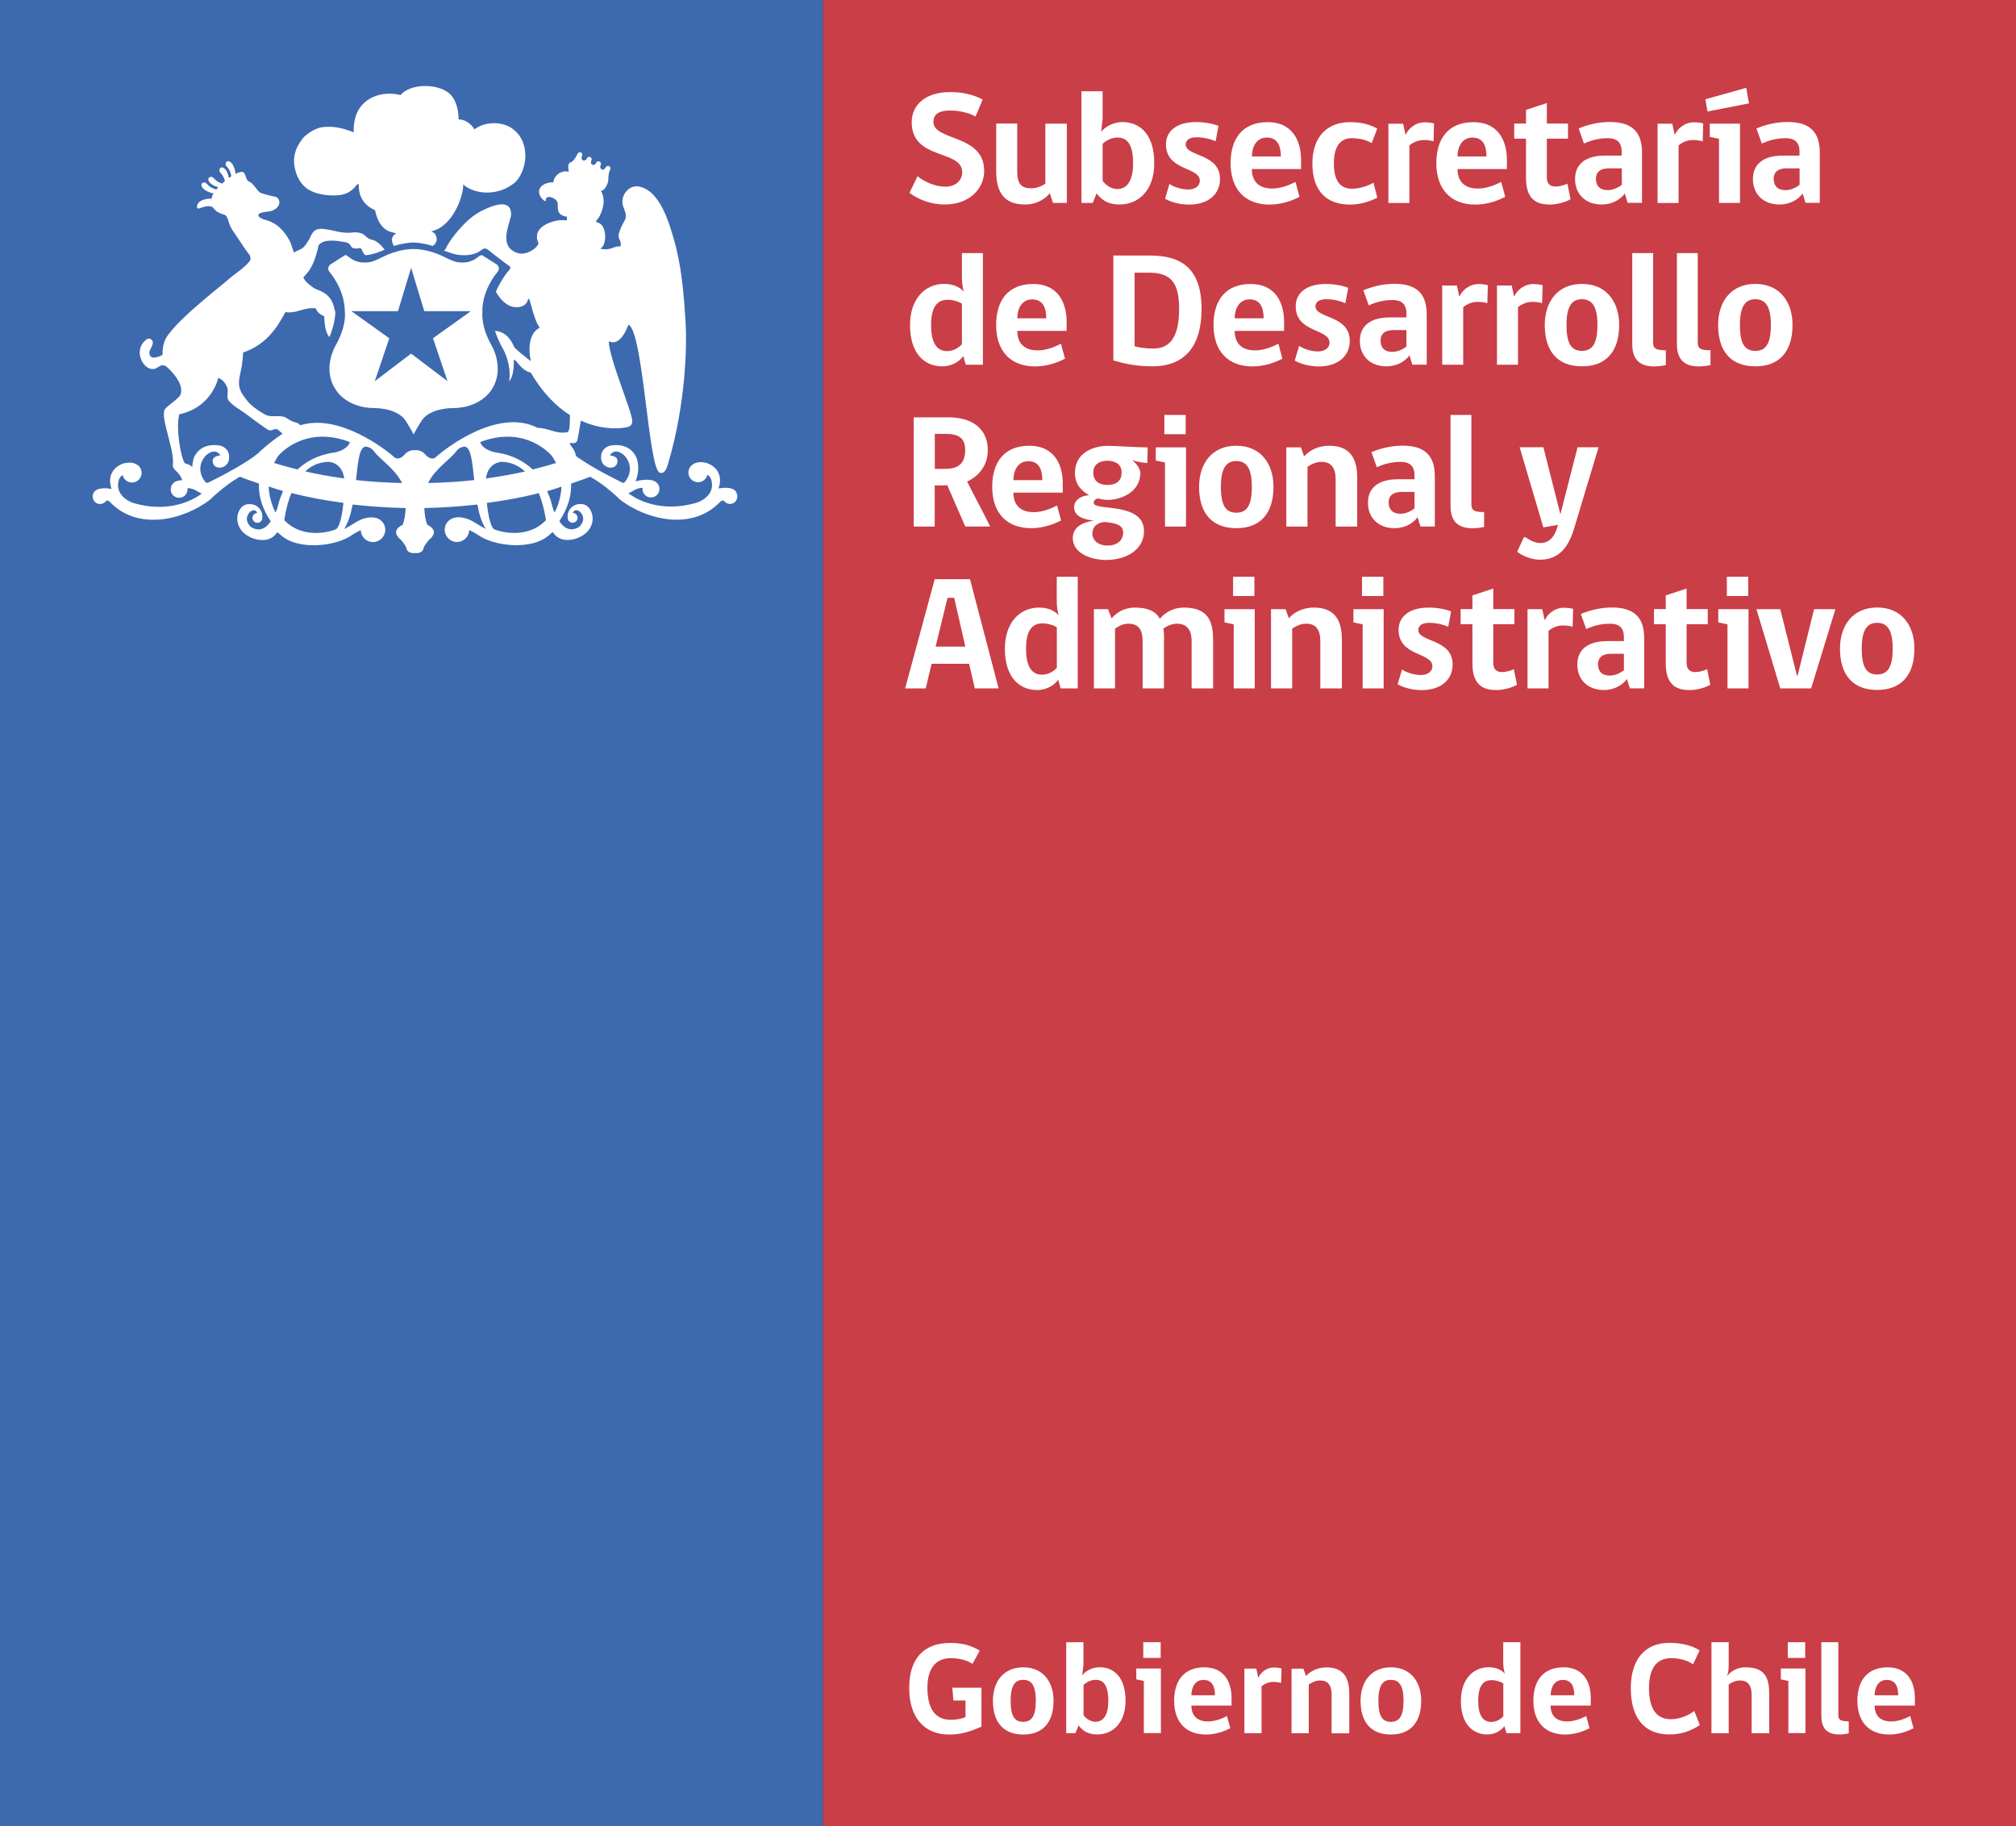 <svg xmlns="http://www.w3.org/2000/svg" id="_&#xE2A;&#xE20;&#xE32;&#xE1E;&#xE2D;&#xE32;&#xE01;&#xE32;&#xE28;" viewBox="0 0 251.42 227.7"><rect x="0" y="0" width="251.42" height="227.7" fill="#333333" stroke="none"/><rect x="102.63" y="0" width="148.79" height="227.7" fill="#ca3e47"></rect><rect x="0" y="0" width="102.63" height="227.7" fill="#3d69af"></rect><path d="M54,30.65c.23-.19.71-.6.32-1.38-.18-.36-.67-.4-.46-.44,2.59-.61,3.98-4.39,3.9-5.84,1.33,1.23,4.32,1.58,6.49-.26,1.4-1.35,2.08-4.89-.32-6.67-1.22-.91-3.4-.98-4.76.07-.43-.72-1.18-1.24-1.98-1.24-.01-.25.03-1.96-.98-3.07-1.3-1.41-4.94-1.52-6.26.03-2.62-.66-6.02.55-5.83,4.65-1.84-.73-2.89-.74-3.86-.65-.91.09-2.14.9-2.56,1.47-.19.25-.41.6-.57.9-.3.59-.53,1.36-.44,2.22.14,1.46.86,2.69,1.91,3.27,1.46.8,3.31.69,3.97.59.51-.11,1.05-.3,1.63-.9.17-.17.29-.45.54-.45,0,.37-.14,2.33,2.05,3.27,0,.09.04.18.06.33.69,2.7,2.51,2.37,2.54,2.56-.81.49-.46,1.2-.27,1.56,1.23-.38,2.14-.43,2.43-.43s1.2.05,2.43.43Z" fill="#fff"></path><polygon points="51.28 33.37 49.64 38.78 43.81 38.78 43.83 38.79 48.55 42.17 46.75 47.52 51.28 44.08 55.81 47.52 54.01 42.17 58.73 38.79 58.74 38.78 52.91 38.78 51.28 33.37" fill="none"></polygon><path d="M60.15,38.81c0-2.71,1.82-4.81,1.85-4.83.2-.22.22-.43.21-.58-.04-.25-.23-.42-.27-.43-.52-.35-1.7-1.07-1.7-1.07l-.09-.08h-.1c-.13,0-.22.08-.39.2-.33.25-.93.72-1.98.72-.19,0-.38-.02-.58-.04-.55-.08-1.47-.55-1.47-.55-.3-.16-.68-.32-.83-.39l-.07-.03c-1.51-.63-2.8-.68-3.16-.68s-1.64.05-3.16.68l-.07.03c-.08.04-.22.1-.38.17l-.92.44c-.31.14-.7.29-1.01.33-.2.03-.39.04-.58.04-1.05,0-1.66-.47-1.98-.72-.16-.12-.26-.2-.38-.2h-.09s-.05.05-.05.05c0,0-1.2.74-1.7,1.08-.08.04-.27.2-.31.45-.02.14,0,.35.21.58.07.09,1.85,2.15,1.85,4.87.05.31.18,1.94-1.21,4.35-.07.12-1.6,2.92.08,5.38,0,.02,1.26,2.31,4.92,2.31.3,0,3,.05,3.93,1.78.04.07.47.76.65,1.1l.21.41.21-.41c.18-.34.6-1.02.67-1.12.92-1.71,3.62-1.76,3.92-1.76,3.61,0,4.9-2.27,4.9-2.27,1.72-2.52.11-5.4.1-5.41-1.39-2.4-1.25-4.04-1.21-4.39ZM58.73,38.79l-4.73,3.39,1.81,5.35-4.54-3.44-4.53,3.44,1.81-5.35-4.73-3.38h-.02s5.83,0,5.83,0l1.64-5.41,1.64,5.41h5.83-.01Z" fill="#fff"></path><path d="M35.46,64.87c2.57,2.64,6.31,1.18,6.31,1.18.59-.09.9-1.92,1.06-3.34-2.24-.29-4.4-.69-6.49-1.22-.7,1.73-.88,3.39-.88,3.39Z" fill="none"></path><path d="M34.78,53.68c-.09-.07-.17-.15-.29-.18-.33-.06-.56.22-.93.14-.34-.07-2.96-2.1-3.15-2.22-.57-.39-1.5-.91-1.91-1.5-.28-.39-.06-.9-.12-1.38-.03-.35-.46-1.19-1.18-1.43-.17.84-1.27,3.79-4.85,4.54-.49,1.92.28,5.65.71,6.12.33.05.64.23.91.44.03-.74.23-1.23.23-1.23,1-2.04,3.33-1.4,3.33-1.4.82.25.99.97.99.97.32,1.61-1.02,1.75-1.02,1.75-.96.05-.98-.73-.98-.73-.12-.75.95-.79.95-.79-.9-1.58-3.74,1.01-1.88,3.29.19.23.37.08.37.08,5.59-2.77,6.49-3.94,6.49-3.94,1.19-1.05,2.08-1.71,2.77-2.16-.27-.19-.46-.38-.46-.38Z" fill="none"></path><path d="M61.21,31.38c.1.08.21.17.34.27-.12-.1-.24-.19-.34-.27Z" fill="none"></path><path d="M63.01,32.77c-.18-.14-.39-.3-.6-.46.22.17.41.32.6.46h0Z" fill="none"></path><path d="M61.74,31.8c.19.15.36.28.56.43-.19-.15-.38-.3-.56-.43Z" fill="none"></path><path d="M34.36,63.9c.18-.21.4-1.19.4-1.19.14-.55.34-1.01.53-1.47-.61-.17-1.19-.38-1.79-.57.06,1.83.85,3.24.85,3.24Z" fill="none"></path><path d="M60.71,62.71c.15,1.42.46,3.25,1.06,3.34,0,0,3.74,1.47,6.31-1.18,0,0-.18-1.65-.88-3.38-2.08.53-4.25.93-6.49,1.22Z" fill="none"></path><path d="M68.77,62.71s.23.98.41,1.19c0,0,.78-1.4.85-3.22-.59.19-1.18.4-1.78.57.19.46.39.91.53,1.46Z" fill="none"></path><path d="M40.96,57.59c-1.2.02-2.15.49-2.89,1.19,1.4.32,3.05.62,4.86.88-.3-2.09-1.97-2.07-1.97-2.07Z" fill="none"></path><path d="M66.43,58.55c1.12-.28,2.13-.56,2.92-.81-.17-.32-.33-.63-.58-.94,0,0-3.17-3.84-8.85-1.68-.12.04.25.96,1.81,1.3.2.04,2.66.21,4.69,2.14Z" fill="none"></path><path d="M62.57,57.59s-1.67-.02-1.98,2.07c1.82-.26,3.47-.55,4.87-.87-.74-.7-1.69-1.18-2.9-1.2Z" fill="none"></path><path d="M46.63,56.27c-.4-.55-1-.57-1-.57-.82,0-.99,1.9-1.23,4.17,1.74.2,3.68.32,5.74.37-.88-1.8-2.8-2.98-3.51-3.97Z" fill="none"></path><path d="M34.76,56.79c-.25.31-.41.62-.57.94.79.25,1.8.53,2.93.81,2.03-1.92,4.48-2.09,4.69-2.13,1.56-.34,1.92-1.26,1.81-1.3-5.68-2.16-8.85,1.68-8.85,1.68Z" fill="none"></path><path d="M57.9,55.69s-.59.02-1,.57c-.72.99-2.64,2.17-3.52,3.97,2.06-.05,4-.17,5.74-.37-.24-2.26-.4-4.18-1.23-4.17Z" fill="none"></path><path d="M91.77,61.27c-.59-.72-2.16-.36-2.16-.36.85-2.51-1.48-3.18-1.48-3.18-.83-.22-1.38-.06-1.73.18,0,0-.02,0-.03.02,0,0-.01,0-.01.02-.06.04-.11.08-.17.13-.21.22-.34.52-.34.84,0,.66.54,1.21,1.21,1.21.26,0,.5-.08.69-.22.24-.17.41-.43.48-.72.33.21.45.56.45.56.68,2.14-1.73,2.91-1.73,2.91-5.32,1.6-8.57-1.15-8.57-1.15l.93-.5c.32-.14.61-.18.84-.18,0,.04-.02.1-.02.16,0,.57.48,1.04,1.06,1.04s1.05-.47,1.05-1.04c0-.44-.21-.65-.21-.65-.62-.94-2.77-.32-2.77-.32.71-1.76.08-3.03.08-3.03-.99-2.04-3.34-1.4-3.34-1.4-.82.25-.99.97-.99.97-.32,1.61,1.02,1.75,1.02,1.75.96.05.97-.73.97-.73.12-.75-.94-.79-.94-.79.9-1.58,3.73,1.01,1.88,3.29-.19.23-.37.08-.37.08-3.31-1.64-4.96-2.71-5.76-3.32-.08-.9-.87-1.36-.72-1.6.13-.05.6.18.86-.21.1-.14.31-1.57.49-2.58,2.93,1.34,5.43.93,5.94.77.26-.11.46-.29.47-.67.05-1.12-2.85-7.68-2.93-10,1.37.68,2.21-1.43,2.46-2.07,1.84.84,2.47,17.87,3.88,18.45.71.29.99-.87,1.05-1.09,2.27-7.59,2.35-14.99,2.2-17.47-.23-3.89-.54-7.36-1.48-10.56-.57-1.97-1.69-5.99-4.29-6.54-1.22-.26-2.14.88-2.12,1.9.02.88.63,1.31.36,2.18-.32.57-.65,1.18-.81,1.82-.16.63.41.89.22,1.56-.82-.12-1.23.6-2.53.27.84-.39.85-2.79-.18-3.2-.15-.06-.33-.09-.36-.23,0,0,.33-.35.5-.7.59-1.21.59-2.29.12-3.09.43.04.87-.75.93-1.37h0s0-.03,0-.04h0c0-.17-.02-.72.23-1.23.08-.17,0-.36-.14-.43-.15-.07-.34,0-.43.16-.25.54-.86.24-.61-.3.08-.17,0-.36-.15-.43-.14-.07-.34-.01-.42.16-.25.52-.84.23-.59-.29.08-.17,0-.36-.14-.43-.14-.07-.34-.01-.42.16-.25.53-.87.24-.61-.29.08-.18,0-.37-.14-.44-.14-.06-.34,0-.42.16-.27.56-.46.8-.74,1.03-.57.1-.42.76-.35,1.21-1.07-.23-1.89.59-1.92,1.32h-.12c-.89.02-1.74.48-1.67,1.3.03.47.58,1.04.78,1.05.1-.03-.05-.49.41-.52.42-.02,1.05.34,1.12.74.09.46-.28,1.55,1.17,1.72,0,0-.01.22-.03.46-.52-.03-.65-.06-1.17.02-.92.15-2.17.66-2.48,1.57-.06.15-.08.47-.06.69.02.19.19.42.17.65-.02.11-.21.34-.29.41-.38.4-1.09.78-1.72.81-.69.03-1.37-.41-1.64-.78-.92-1.24.27-3.38.25-4.18-.05-2.13-2.74-.86-3.8-.31-1.27.67-2.28,1.74-3.13,2.79-.47.58-.99,1.31-1.25,1.92-.05.11-.15.13-.26.13.54.25,1.51.6,2.26.61,0,0,1.48.2,2.55-.69,0,0,.15-.13.37-.13.15,0,.29.07.41.17.01.01.15.12.31.25.09.08.21.17.34.27.06.05.13.1.19.15.18.14.37.29.56.43.03.03.07.05.11.08.21.16.42.32.6.46h0c.22.16.43.32.55.4h.01s.07.08.09.16c0,.08-.03.18-.1.26,0,0-.12.13-.29.34-.36.45-.96,1.34-1.42,2.42.5.87,1.34,1.91,2.55,1.93.97,0,1.36-.47,1.5-1.09.02.01.07.08.08.08.12-.1.65,2.78,1.35,3.56-.66.31-1.68,1.34-1.12,4.18-.54-.43-1.54-1.19-2.02-1.68-.29-.59-.85-1.98-2.45-2.11.23.71.57,1.52,1.09,2.41,0,.02.99,1.83.68,3.88.67-.69.57-2.59.57-2.59.02-.03.12-.05.15-.06.14,0,.81,1.31,1.98,1.58,1.52,2.6,3.23,4.25,4.88,5.29-.03.63.05,2.13-.36,2.13-1.3.29-2.5-.59-3.64-.53-.1-.05-.2-.09-.2-.09-4.93-2.37-11.42,2.72-12.5,3.71-.57.53-1.23-.19-1.23-.19-.39-.49-.9-.71-1.4-.65-.49-.06-1.01.16-1.39.65,0,0-.66.72-1.23.19-1.02-.94-6.91-5.49-11.72-3.94-.01-.26-.66-.4-.84-.46-.38-.11-.72-.41-.96-.53-.52-.26-1.38-.1-1.97-.17-.23-.03-.56-.16-.76-.28-.77-.47-1.65-1.05-2.14-1.75-.08-.11-.27-.38-.31-.42-.24-.3-.36-.52-.54-1.02-.26-.95.15-1.97.29-2.93.1-.71.08-.76.14-1.52,3.05-1.05,4.3-3.34,5.01-4.56.07-.1.26-.48.26-.48.14.02.27.03.42.04,1.22,0,2.04-.67,3.38-.51,0,.07.18.64,1.05.99.03.88.09,1.6.42,2.28.07.12.16.22.23.32.57-1.41.72-2.5.74-3.17-.04-.06-.08-.14-.1-.26-.29-1.49-.98-1.9-1.63-2.27-.32-.18-.68-.23-.99-.45-.47-.33-.98-.68-1.29-1.29,0,0,.16-.15.32-.36.85-.89,1.28-2.21,1.59-3.65.65-.89,2.47-.54,3.16-.42.18.02.48.09.62.2.19.13.24.44.51.56.29.12.61.03.96,0,.13.15.2.35.29.53,0,0,.09.17.27.36.85-.02,1.99-.47,2.46-.71-.06-.04-.11-.07-.13-.11-.38-.49-.95-1.02-1.49-1.11-.68-.11-.82-.71-1.46-.84-.16-.04-.74-.13-.93-.06-1.43.19-2.44-.36-3.78-.45-1.27-.09-1.31.78-1.77,1.5-.17.27-.38.59-.59.79-.35.34-.76.35-1.18.67l-.2-.53c-.12-.44-.28-.9-.57-1.33-.69-1.08-1.48-1.92-3.01-2.28-.29-.12-.34-.14-.53-.29-.25-.19-.07-.43,0-.45.44-.25,1.19-.16,1.69-.39,1.22-.57.79-1.61.31-1.69-.61-.11-1.73-.41-1.95-.54-.3-.19-.81-1.12-1.3-1.35-.54-.14-.35-1.02-.85-1.21-.21-.04-.53.07-.88.24-.02-.18-.15-1.18-.7-1.51-.41-.23-.56.13-.54.37.02.21.6.5.71,1.45-.1.06-.19.12-.3.19-.08-.39-.25-.99-.65-1.23-.41-.24-.56.13-.54.37.02.2.53.47.69,1.26-.12.1-.24.2-.35.31-.82-.23-1.04-.78-1.25-.82-.23-.05-.61.07-.42.5.2.43.82.67,1.19.78-.08.09-.15.18-.23.27-.95-.19-1.19-.81-1.4-.86-.23-.04-.61.07-.42.5.28.61,1.36.84,1.46.86-.15.26-.25.49-.22.66-.74-.09-2.06.31-1.81,1.19.25.18,1.12-.54,1.93-.14.53.82,1.38.86,1.58,1.01.3.24.34.66.48,1.04.24.71.74,1.29,1.15,1.92.46.69.93,1.42,1.41,2.03.06.16.11.34.08.59-.54.87-2.18,1.88-2.84,2.5-.68.64-7.06,5.49-7.86,7.61-.18.47-.28,1.08-.25,1.72-.39.21-1.25.55-1.51.16-.49-.68.47-1.2.26-1.87-.1-.25-.47-.43-.71-.25-1.59,1.14-.77,3.16.24,3.62,1.11.46,1.26-.73,2.12-.25.2.12,2.23,1.93,1.89,3.36-.02.07-.1.28-.14.33-.44.55-1.18.98-1.69,1.49-1.05.67,1,4.87.83,7.02-.12.82.68.72,1.17,2.01-.5.02-.99.14-1.24.51,0,0-.21.21-.21.65,0,.57.47,1.04,1.05,1.04s1.05-.47,1.05-1.04c0-.06,0-.11-.01-.16.23,0,.53.04.84.18l.93.5s-3.26,2.75-8.57,1.15c0,0-2.41-.77-1.74-2.91,0,0,.12-.36.45-.56.06.29.24.55.48.72.2.14.44.22.69.22.66,0,1.2-.54,1.2-1.21,0-.32-.12-.62-.33-.84-.05-.05-.1-.09-.17-.13,0,0,0,0,0,0-.02-.02-.03-.02-.03-.02-.36-.25-.91-.4-1.74-.18,0,0-2.32.67-1.48,3.18,0,0-1.57-.36-2.16.36,0,0-.2.23-.19.59h0v.03c.01.15.06.32.17.51.16.23.44.39.75.39.28,0,.54-.13.71-.34,0,0,0,0,0,0,.06-.08.26-.19.54.1,3.53,3.68,9.27,2.16,12.46-.3,0,0,1.77-1.78,3.74-2.87.77.33,1.58.57,2.37.86-.06,1.14.18,2.78,1.46,4.69,0,0-.9,1.66-2.42.75,0,0-1.12-.86-.17-1.91,0,0,.64-.53.91.13-.33.02-.59.29-.59.62s.27.61.61.61.6-.26.61-.58c.03-.25.04-.89-.5-1.35,0,0-.48-.53-1.4-.38-1.34.21-2.09,3.01.55,4.17,0,0,2.08.95,3.15-.6,0,0-.02-.22.39.16,2.2,2.13,7.11,1.51,9.06.06,0,0,.49-.31,1.03-.57.03.82.69,1.49,1.53,1.49s1.53-.69,1.53-1.53c0-.75-.54-1.38-1.26-1.5-.03-.01-1.01-.29-2.43.57,0,0-1.5.94-1.42.8.51-.8.82-1.87,1.04-3.02,2.14.24,4.34.39,6.61.44-.03.66-.12,1.47-.37,2.09,0,0-.8.33-.82.9,0,0-.09.41.62.99,0,0,.52.58.67,1.02,0,0,.04.62.9.62.06,0,.11,0,.16-.02.05.01.11.02.17.02.86,0,.9-.62.9-.62.15-.45.67-1.02.67-1.02.71-.57.62-.99.62-.99-.01-.57-.82-.9-.82-.9-.25-.62-.35-1.43-.37-2.09,2.28-.05,4.47-.2,6.61-.44.22,1.15.53,2.22,1.04,3.01.09.14-1.41-.8-1.41-.8-1.43-.86-2.41-.59-2.44-.57-.72.13-1.26.75-1.26,1.5,0,.84.68,1.53,1.53,1.53s1.5-.67,1.53-1.49c.54.26,1.04.57,1.04.57,1.94,1.45,6.86,2.07,9.06-.06.4-.39.38-.16.38-.16,1.07,1.55,3.15.6,3.15.6,2.64-1.16,1.88-3.96.55-4.17-.92-.15-1.4.38-1.4.38-.54.46-.53,1.1-.5,1.35.02.32.28.58.61.58s.62-.27.62-.61-.26-.6-.59-.62c.27-.67.91-.13.91-.13.95,1.04-.17,1.91-.17,1.91-1.52.91-2.42-.75-2.42-.75,1.27-1.9,1.51-3.53,1.46-4.68.8-.29,1.61-.53,2.38-.86,1.97,1.09,3.73,2.86,3.73,2.86,3.19,2.46,8.93,3.98,12.46.3.28-.29.47-.18.54-.1,0,0,0,0,0,0,.17.2.42.34.71.34.31,0,.58-.16.75-.39.11-.19.15-.36.17-.51h0v-.03c.01-.37-.19-.59-.19-.59ZM25.97,60.16s-.18.15-.37-.08c-1.86-2.28.98-4.87,1.88-3.29,0,0-1.07.04-.95.79,0,0,.02.78.98.73,0,0,1.34-.14,1.02-1.75,0,0-.17-.73-.99-.97,0,0-2.34-.64-3.33,1.4,0,0-.2.49-.23,1.23-.27-.22-.58-.39-.91-.44-.44-.46-1.2-4.2-.71-6.12,3.58-.75,4.68-3.7,4.85-4.54.72.24,1.15,1.07,1.18,1.43.06.48-.17.99.12,1.38.42.58,1.34,1.11,1.91,1.5.19.12,2.82,2.15,3.15,2.22.38.08.6-.2.93-.14.12.02.2.11.29.18,0,0,.19.19.46.38-.69.46-1.59,1.11-2.77,2.16,0,0-.91,1.18-6.49,3.94ZM34.76,62.71s-.23.98-.4,1.19c0,0-.79-1.41-.85-3.24.59.19,1.18.4,1.79.57-.19.46-.39.92-.53,1.47ZM41.77,66.05s-3.74,1.47-6.31-1.18c0,0,.18-1.66.88-3.39,2.08.53,4.25.93,6.49,1.22-.15,1.42-.46,3.25-1.06,3.34ZM38.07,58.78c.74-.7,1.69-1.17,2.89-1.19,0,0,1.67-.02,1.97,2.07-1.82-.26-3.46-.55-4.86-.88ZM41.8,56.41c-.2.04-2.65.21-4.69,2.13-1.12-.28-2.14-.56-2.93-.81.17-.31.33-.63.57-.94,0,0,3.17-3.84,8.85-1.68.11.04-.25.96-1.81,1.3ZM44.4,59.86c.24-2.26.41-4.18,1.23-4.17,0,0,.59.02,1,.57.71.99,2.63,2.17,3.51,3.97-2.05-.05-4-.17-5.74-.37ZM53.39,60.23c.88-1.8,2.8-2.98,3.52-3.97.4-.55,1-.57,1-.57.82,0,.99,1.9,1.23,4.17-1.74.2-3.68.32-5.74.37ZM59.92,55.11c5.68-2.16,8.85,1.68,8.85,1.68.25.31.41.63.58.94-.79.25-1.8.53-2.92.81-2.04-1.93-4.49-2.09-4.69-2.14-1.56-.34-1.93-1.26-1.81-1.3ZM62.57,57.59c1.21.02,2.15.5,2.9,1.2-1.4.32-3.05.62-4.87.87.3-2.09,1.98-2.07,1.98-2.07ZM61.77,66.05c-.59-.09-.9-1.92-1.06-3.34,2.24-.29,4.41-.69,6.49-1.22.69,1.73.88,3.38.88,3.38-2.57,2.64-6.31,1.18-6.31,1.18ZM69.18,63.9c-.18-.21-.41-1.19-.41-1.19-.14-.55-.33-1-.53-1.46.6-.17,1.19-.37,1.78-.57-.06,1.82-.85,3.22-.85,3.22Z" fill="#fff"></path><path d="M122.4,215.29c-1.5.68-2.64.99-4.01.99-3.3,0-5-2.3-5-5.82s1.69-5.6,5.14-5.6c1.68,0,2.78.41,3.65.97l-.9,1.64c-.62-.43-1.6-.71-2.71-.71-2.01,0-2.91,1.46-2.91,3.67,0,2.61.97,4.01,2.88,4.01.71,0,1.35-.1,1.87-.35v-2.05h-1.51l-.13-1.6h3.63v4.85Z" fill="#fff"></path><path d="M131.39,212.07c0,2.74-1.38,4.21-3.78,4.21s-3.78-1.45-3.78-4.21c0-2.37,1.31-4.17,3.78-4.17s3.78,1.81,3.78,4.17ZM129.18,212.07c0-1.94-.57-2.61-1.58-2.61s-1.56.69-1.56,2.61.51,2.63,1.56,2.63,1.58-.71,1.58-2.63Z" fill="#fff"></path><path d="M134.98,208.88c.36-.49,1.23-.99,2.14-.99,1.89,0,3.25,1.35,3.25,4.17s-1.64,4.21-3.52,4.21c-1.15,0-1.82-.44-2.33-1.13l-.4.97h-1.15v-11.34h2.15v2.81l-.15,1.3ZM135.13,213.87c.33.44.89.82,1.46.82.94,0,1.63-.69,1.63-2.63s-.61-2.6-1.59-2.6c-.54,0-1.14.28-1.5.64v3.76Z" fill="#fff"></path><path d="M142.65,216.11v-6.51l-.94-.2v-1.35h3.07v8.05h-2.14ZM142.58,204.77h2.17v1.96h-2.17v-1.96Z" fill="#fff"></path><path d="M148.58,212.66c0,1.28.73,1.99,2.07,1.99.82,0,1.66-.31,2.37-.67l.41,1.51c-.67.36-1.77.79-3.04.79-2.48,0-3.96-1.55-3.96-4.21,0-2.48,1.2-4.17,3.78-4.17,2.43,0,3.38,1.81,3.38,3.83v.94h-5.01ZM150.09,209.47c-1.07,0-1.51.97-1.51,1.92h2.94c0-1.04-.31-1.92-1.43-1.92Z" fill="#fff"></path><path d="M159.78,209.85c-.26-.08-.64-.13-1-.13-.57,0-1.08.25-1.45.54v5.85h-2.14v-8.05h1.49l.23,1.09h.05c.25-.58.97-1.23,1.92-1.23.43,0,.76.07.94.12l-.05,1.82Z" fill="#fff"></path><path d="M166.07,216.11v-4.78c0-1.22-.46-1.79-1.44-1.79-.56,0-1.04.25-1.41.5v6.08h-2.15v-8.05h1.48l.33.92c.46-.54,1.35-1.08,2.55-1.08,2.04,0,2.84,1.2,2.84,3.24v4.98h-2.19Z" fill="#fff"></path><path d="M177.24,212.07c0,2.74-1.38,4.21-3.78,4.21s-3.78-1.45-3.78-4.21c0-2.37,1.31-4.17,3.78-4.17s3.78,1.81,3.78,4.17ZM175.04,212.07c0-1.94-.58-2.61-1.58-2.61s-1.56.69-1.56,2.61.51,2.63,1.56,2.63,1.58-.71,1.58-2.63Z" fill="#fff"></path><path d="M187.67,208.68c-.13-.46-.2-.87-.2-1.48v-2.43h2.14v11.34h-1.74l-.25-.89c-.33.49-1.1,1.05-2.14,1.05-1.82,0-3.29-1.32-3.29-4.19,0-2.66,1.51-4.19,3.47-4.19.87,0,1.56.3,2.01.79ZM187.47,209.9c-.33-.2-.84-.4-1.46-.4-1.02,0-1.66.69-1.66,2.56s.61,2.65,1.63,2.65c.54,0,1.09-.26,1.5-.69v-4.12Z" fill="#fff"></path><path d="M193.38,212.66c0,1.28.72,1.99,2.07,1.99.82,0,1.66-.31,2.37-.67l.41,1.51c-.68.36-1.77.79-3.04.79-2.48,0-3.96-1.55-3.96-4.21,0-2.48,1.2-4.17,3.78-4.17,2.43,0,3.38,1.81,3.38,3.83v.94h-5.01ZM194.9,209.47c-1.07,0-1.51.97-1.51,1.92h2.94c0-1.04-.31-1.92-1.43-1.92Z" fill="#fff"></path><path d="M208.18,216.27c-3.12,0-4.8-2.07-4.8-5.77,0-3.45,1.66-5.65,4.8-5.65,1.51,0,2.87.33,3.78.94l-.82,1.74c-.57-.44-1.58-.77-2.73-.77-1.84,0-2.76,1.3-2.76,3.73,0,2.56.92,3.88,2.73,3.88,1.09,0,2.17-.46,2.92-1.02l.69,1.74c-1.1.76-2.35,1.18-3.81,1.18Z" fill="#fff"></path><path d="M213.44,216.11v-11.34h2.15v2.98c0,.56-.11,1-.21,1.25.44-.56,1.18-1.1,2.32-1.1,2.3,0,2.94,1.2,2.94,3.24v4.98h-2.19v-4.8c0-1.15-.46-1.78-1.43-1.78-.56,0-1.07.23-1.43.5v6.08h-2.15Z" fill="#fff"></path><path d="M223.03,216.11v-6.51l-.94-.2v-1.35h3.07v8.05h-2.14ZM222.96,204.77h2.17v1.96h-2.17v-1.96Z" fill="#fff"></path><path d="M227.14,213.97v-9.2h2.12v9.09c0,.67.41.77,1.3.77v1.51s-.63.13-1.18.13c-1.64,0-2.23-.87-2.23-2.3Z" fill="#fff"></path><path d="M233.79,212.66c0,1.28.72,1.99,2.07,1.99.82,0,1.66-.31,2.37-.67l.41,1.51c-.67.36-1.77.79-3.04.79-2.48,0-3.96-1.55-3.96-4.21,0-2.48,1.2-4.17,3.78-4.17,2.43,0,3.39,1.81,3.39,3.83v.94h-5.01ZM235.3,209.47c-1.07,0-1.51.97-1.51,1.92h2.94c0-1.04-.31-1.92-1.43-1.92Z" fill="#fff"></path><path d="M117.86,25.5c-1.82,0-3.35-.65-4.44-1.45l1.01-2.08c.79.69,2.22,1.31,3.47,1.31s2.1-.77,2.1-1.8c0-2.88-6.3-1.45-6.3-6.25,0-2.06,1.61-3.75,4.8-3.75,1.59,0,2.94.34,4.05.93l-.89,2.12c-.75-.44-1.96-.75-3.21-.75s-2.04.4-2.04,1.41c0,2.44,6.33,1.49,6.33,6.13,0,2.16-1.8,4.18-4.9,4.18Z" fill="#fff"></path><path d="M131.32,25.3l-.4-1.21c-.46.6-1.51,1.41-3.09,1.41-2.46,0-3.59-1.37-3.59-4.1v-5.99h2.62v6.01c0,1.51.54,2.06,1.74,2.06.68,0,1.31-.26,1.77-.58v-7.48h2.68v9.88h-1.74Z" fill="#fff"></path><path d="M137.34,16.43c.44-.6,1.51-1.21,2.62-1.21,2.32,0,3.99,1.65,3.99,5.12s-2.02,5.16-4.32,5.16c-1.41,0-2.24-.54-2.87-1.39l-.48,1.19h-1.41v-13.92h2.64v3.45l-.18,1.59ZM137.52,22.56c.4.54,1.09,1.01,1.79,1.01,1.15,0,2-.85,2-3.23s-.75-3.19-1.96-3.19c-.67,0-1.39.34-1.84.79v4.62Z" fill="#fff"></path><path d="M147.87,18.02c0,1.53,4.28,1.07,4.28,4.3,0,1.79-1.33,3.19-3.89,3.19-1.19,0-2.3-.34-2.96-.73l.54-1.84c.46.32,1.43.69,2.34.69s1.45-.48,1.45-1.09c0-1.78-4.22-1.19-4.22-4.56,0-1.45,1.11-2.76,3.77-2.76,1.03,0,2.1.2,2.78.48l-.36,1.92c-.67-.3-1.51-.5-2.38-.5s-1.35.34-1.35.91Z" fill="#fff"></path><path d="M156.12,21.07c0,1.57.89,2.44,2.54,2.44,1.01,0,2.04-.38,2.9-.83l.5,1.86c-.83.44-2.18.97-3.73.97-3.05,0-4.86-1.9-4.86-5.16,0-3.05,1.47-5.12,4.64-5.12,2.98,0,4.15,2.22,4.15,4.7v1.15h-6.15ZM157.98,17.15c-1.31,0-1.85,1.19-1.85,2.36h3.61c0-1.27-.38-2.36-1.76-2.36Z" fill="#fff"></path><path d="M171.78,24.64c-.57.3-1.9.87-3.39.87-2.95,0-4.72-1.67-4.72-5.14,0-3.23,1.77-5.14,4.7-5.14,1.31,0,2.44.26,3.39.81l-.69,1.8c-.71-.42-1.61-.61-2.48-.61-1.37,0-2.24.93-2.24,3.15s.83,3.15,2.26,3.15c1.03,0,2.04-.38,2.68-.75l.48,1.88Z" fill="#fff"></path><path d="M178.78,17.62c-.32-.1-.79-.16-1.23-.16-.71,0-1.33.3-1.78.67v7.18h-2.62v-9.88h1.84l.28,1.33h.06c.3-.71,1.19-1.51,2.36-1.51.52,0,.93.08,1.15.14l-.06,2.24Z" fill="#fff"></path><path d="M181.77,21.07c0,1.57.89,2.44,2.54,2.44,1.01,0,2.04-.38,2.91-.83l.5,1.86c-.83.44-2.18.97-3.73.97-3.05,0-4.86-1.9-4.86-5.16,0-3.05,1.47-5.12,4.64-5.12,2.99,0,4.16,2.22,4.16,4.7v1.15h-6.15ZM183.63,17.15c-1.31,0-1.86,1.19-1.86,2.36h3.61c0-1.27-.38-2.36-1.76-2.36Z" fill="#fff"></path><path d="M193.21,25.5c-1.76,0-2.9-.83-2.9-3.31v-4.9h-1.47v-1.88h1.47v-1.71l2.6-.85v2.56h2.64v1.88h-2.64v4.84c0,.69.34,1.13,1.05,1.13.54,0,1.11-.16,1.51-.36l.4,1.94c-.58.34-1.61.67-2.66.67Z" fill="#fff"></path><path d="M202.99,25.3l-.36-1.17c-.5.69-1.49,1.37-2.89,1.37-1.98,0-3.31-1.27-3.31-3.17s1.35-2.93,3.73-2.93h2.08v-.5c0-1.27-.73-1.67-1.73-1.67-1.17,0-2.16.3-2.97.67l-.66-1.88c.99-.42,2.34-.81,3.89-.81,2.8,0,4.01,1.29,4.01,3.81v6.27h-1.79ZM202.25,20.99h-1.63c-1.09,0-1.59.52-1.59,1.27,0,.91.48,1.45,1.47,1.45.63,0,1.27-.28,1.76-.67v-2.06Z" fill="#fff"></path><path d="M212.34,17.62c-.32-.1-.79-.16-1.23-.16-.71,0-1.33.3-1.77.67v7.18h-2.62v-9.88h1.84l.28,1.33h.06c.3-.71,1.19-1.51,2.36-1.51.52,0,.93.08,1.15.14l-.06,2.24Z" fill="#fff"></path><path d="M212.94,13.89l-.26-1.51,5.1-1.43.34,1.94-5.18,1.01ZM214.38,25.3v-7.99l-1.15-.24v-1.65h3.77v9.88h-2.62Z" fill="#fff"></path><path d="M225.17,25.3l-.36-1.17c-.5.69-1.49,1.37-2.89,1.37-1.98,0-3.31-1.27-3.31-3.17s1.35-2.93,3.73-2.93h2.08v-.5c0-1.27-.73-1.67-1.73-1.67-1.17,0-2.16.3-2.97.67l-.67-1.88c.99-.42,2.34-.81,3.89-.81,2.8,0,4.01,1.29,4.01,3.81v6.27h-1.79ZM224.42,20.99h-1.63c-1.09,0-1.59.52-1.59,1.27,0,.91.48,1.45,1.47,1.45.63,0,1.27-.28,1.76-.67v-2.06Z" fill="#fff"></path><path d="M120.2,36.36c-.16-.56-.24-1.07-.24-1.82v-2.98h2.62v13.92h-2.14l-.3-1.09c-.4.6-1.35,1.29-2.62,1.29-2.24,0-4.03-1.61-4.03-5.14,0-3.27,1.86-5.14,4.26-5.14,1.07,0,1.92.36,2.46.97ZM119.96,37.86c-.4-.24-1.03-.48-1.8-.48-1.25,0-2.04.85-2.04,3.15s.75,3.25,2,3.25c.67,0,1.33-.32,1.84-.85v-5.06Z" fill="#fff"></path><path d="M126.87,41.25c0,1.57.89,2.44,2.54,2.44,1.01,0,2.04-.38,2.9-.83l.51,1.86c-.83.44-2.18.97-3.73.97-3.05,0-4.86-1.9-4.86-5.16,0-3.05,1.47-5.12,4.64-5.12,2.98,0,4.15,2.22,4.15,4.7v1.15h-6.15ZM128.72,37.33c-1.31,0-1.85,1.19-1.85,2.36h3.61c0-1.27-.38-2.36-1.76-2.36Z" fill="#fff"></path><path d="M143.69,45.68c-1.98,0-3.59-.36-4.84-.73v-13.09h4.54c3.95,0,6.46,1.61,6.46,6.68,0,4.42-1.92,7.14-6.15,7.14ZM143.29,34h-1.79v9.18c.46.14,1.37.28,2.34.28,1.78,0,3.21-1.03,3.21-4.94,0-3.29-1.03-4.52-3.75-4.52Z" fill="#fff"></path><path d="M153.98,41.25c0,1.57.89,2.44,2.54,2.44,1.01,0,2.04-.38,2.91-.83l.5,1.86c-.83.44-2.18.97-3.73.97-3.05,0-4.86-1.9-4.86-5.16,0-3.05,1.47-5.12,4.64-5.12,2.99,0,4.16,2.22,4.16,4.7v1.15h-6.15ZM155.84,37.33c-1.31,0-1.86,1.19-1.86,2.36h3.61c0-1.27-.38-2.36-1.76-2.36Z" fill="#fff"></path><path d="M164.05,38.2c0,1.53,4.28,1.07,4.28,4.3,0,1.8-1.33,3.19-3.89,3.19-1.19,0-2.3-.34-2.97-.73l.55-1.83c.46.32,1.43.69,2.34.69s1.45-.48,1.45-1.09c0-1.78-4.22-1.19-4.22-4.56,0-1.45,1.11-2.76,3.77-2.76,1.03,0,2.1.2,2.78.48l-.36,1.92c-.67-.3-1.51-.5-2.38-.5s-1.35.34-1.35.91Z" fill="#fff"></path><path d="M176.14,45.48l-.36-1.17c-.5.69-1.49,1.37-2.88,1.37-1.98,0-3.31-1.27-3.31-3.17s1.35-2.93,3.73-2.93h2.08v-.5c0-1.27-.73-1.67-1.74-1.67-1.17,0-2.16.3-2.96.67l-.67-1.88c.99-.42,2.34-.81,3.89-.81,2.8,0,4.01,1.29,4.01,3.81v6.27h-1.8ZM175.39,41.16h-1.63c-1.09,0-1.59.52-1.59,1.27,0,.91.48,1.45,1.47,1.45.62,0,1.27-.28,1.76-.67v-2.06Z" fill="#fff"></path><path d="M185.48,37.8c-.32-.1-.79-.16-1.23-.16-.71,0-1.33.3-1.77.66v7.18h-2.62v-9.88h1.84l.28,1.33h.06c.3-.71,1.19-1.51,2.36-1.51.52,0,.93.08,1.15.14l-.06,2.24Z" fill="#fff"></path><path d="M192.32,37.8c-.32-.1-.79-.16-1.23-.16-.71,0-1.33.3-1.78.66v7.18h-2.62v-9.88h1.84l.28,1.33h.06c.3-.71,1.19-1.51,2.36-1.51.52,0,.93.08,1.15.14l-.06,2.24Z" fill="#fff"></path><path d="M201.93,40.52c0,3.37-1.69,5.16-4.64,5.16s-4.64-1.78-4.64-5.16c0-2.9,1.61-5.12,4.64-5.12s4.64,2.22,4.64,5.12ZM199.22,40.52c0-2.38-.71-3.21-1.94-3.21s-1.92.85-1.92,3.21.63,3.23,1.92,3.23,1.94-.87,1.94-3.23Z" fill="#fff"></path><path d="M203.56,42.86v-11.3h2.6v11.16c0,.83.51.95,1.59.95v1.86s-.77.16-1.45.16c-2.02,0-2.74-1.07-2.74-2.82Z" fill="#fff"></path><path d="M209.13,42.86v-11.3h2.6v11.16c0,.83.5.95,1.59.95v1.86s-.77.16-1.45.16c-2.02,0-2.74-1.07-2.74-2.82Z" fill="#fff"></path><path d="M223.55,40.52c0,3.37-1.69,5.16-4.64,5.16s-4.64-1.78-4.64-5.16c0-2.9,1.61-5.12,4.64-5.12s4.64,2.22,4.64,5.12ZM220.85,40.52c0-2.38-.71-3.21-1.94-3.21s-1.92.85-1.92,3.21.62,3.23,1.92,3.23,1.94-.87,1.94-3.23Z" fill="#fff"></path><path d="M116.57,65.66h-2.62v-13.62h4.38c2.68,0,4.86,1.25,4.86,4.09,0,1.84-1.05,3.21-2.58,3.91.95,1.9,1.94,3.71,2.88,5.61h-3.11l-2.24-5.14c-.6.02-1.01.02-1.57.02v5.12ZM117.91,54.1h-1.33v4.36h1.33c1.73,0,2.46-.79,2.46-2.34s-.87-2.02-2.46-2.02Z" fill="#fff"></path><path d="M126.38,61.42c0,1.57.89,2.44,2.54,2.44,1.01,0,2.04-.38,2.91-.83l.5,1.86c-.83.44-2.18.97-3.73.97-3.05,0-4.86-1.9-4.86-5.16,0-3.05,1.47-5.12,4.64-5.12,2.99,0,4.16,2.22,4.16,4.7v1.15h-6.15ZM128.24,57.51c-1.31,0-1.86,1.19-1.86,2.36h3.61c0-1.27-.38-2.36-1.76-2.36Z" fill="#fff"></path><path d="M143.13,55.77l-.04,1.96c-.46-.02-1.19-.12-1.86-.34.44.4.91.91.99,1.55,0,2.42-2.4,3.39-4.07,3.39-.38,0-.85-.08-1.27-.18-.3.1-.48.28-.48.55,0,1.07,6.27-.18,6.27,3.53,0,2.32-2.22,3.59-4.7,3.59-2.08,0-4.18-.91-4.18-2.72,0-1.27,1.01-1.94,2.62-2.18-1.23-.14-2.46-.52-2.46-1.67,0-.83.77-1.43,1.88-1.51-.99-.54-1.77-1.37-1.77-2.78,0-2.62,2.48-3.37,4.07-3.37,1.07,0,3.29.18,5,.2ZM137.74,65.09c-.93.08-1.51.6-1.51,1.45s.79,1.49,1.86,1.49c1.19,0,1.98-.6,1.98-1.63,0-.87-.77-1.19-2.32-1.31ZM139.88,58.92c0-1.17-.99-1.47-1.76-1.47s-1.77.3-1.77,1.47c0,1.25.95,1.55,1.77,1.55s1.76-.3,1.76-1.55Z" fill="#fff"></path><path d="M145.29,65.66v-7.99l-1.15-.24v-1.65h3.77v9.88h-2.62ZM145.21,51.74h2.66v2.4h-2.66v-2.4Z" fill="#fff"></path><path d="M158.82,60.7c0,3.37-1.69,5.16-4.64,5.16s-4.64-1.78-4.64-5.16c0-2.9,1.61-5.12,4.64-5.12s4.64,2.22,4.64,5.12ZM156.12,60.7c0-2.38-.71-3.21-1.94-3.21s-1.92.85-1.92,3.21.62,3.23,1.92,3.23,1.94-.87,1.94-3.23Z" fill="#fff"></path><path d="M166.57,65.66v-5.87c0-1.49-.57-2.2-1.77-2.2-.69,0-1.27.3-1.74.61v7.46h-2.64v-9.88h1.82l.4,1.13c.57-.67,1.65-1.33,3.13-1.33,2.5,0,3.49,1.47,3.49,3.97v6.11h-2.68Z" fill="#fff"></path><path d="M177.15,65.66l-.36-1.17c-.5.69-1.49,1.37-2.88,1.37-1.98,0-3.31-1.27-3.31-3.17s1.35-2.93,3.73-2.93h2.08v-.5c0-1.27-.73-1.67-1.74-1.67-1.17,0-2.16.3-2.96.67l-.67-1.88c.99-.42,2.34-.81,3.89-.81,2.8,0,4.01,1.29,4.01,3.81v6.27h-1.8ZM176.4,61.34h-1.63c-1.09,0-1.59.52-1.59,1.27,0,.91.48,1.45,1.47,1.45.62,0,1.27-.28,1.76-.67v-2.06Z" fill="#fff"></path><path d="M180.9,63.04v-11.3h2.6v11.16c0,.83.51.95,1.59.95v1.86s-.77.16-1.45.16c-2.02,0-2.74-1.07-2.74-2.82Z" fill="#fff"></path><path d="M194.3,65.44l-1.83.32-2.95-9.99h2.96l2.1,8.29h.04l2.12-8.29h2.62l-3.05,10.13c-.85,2.84-2.28,3.89-4.32,3.89-1.11,0-2.36-.62-2.78-.99l.83-1.8h.24c.08.06.91.71,1.84.71,1.05,0,1.74-.73,2.1-2l.08-.28Z" fill="#fff"></path><path d="M115.46,85.84h-2.58l3.69-13.62h4.4l3.57,13.62h-2.97l-.71-3.07h-4.68l-.73,3.07ZM118.17,74.54l-1.49,6.09h3.71l-1.39-6.09h-.83Z" fill="#fff"></path><path d="M132.03,76.72c-.16-.56-.24-1.07-.24-1.82v-2.98h2.62v13.92h-2.14l-.3-1.09c-.4.6-1.35,1.29-2.62,1.29-2.24,0-4.03-1.61-4.03-5.14,0-3.27,1.86-5.14,4.26-5.14,1.07,0,1.92.36,2.46.97ZM131.79,78.21c-.4-.24-1.03-.48-1.79-.48-1.25,0-2.04.85-2.04,3.15s.75,3.25,2,3.25c.67,0,1.33-.32,1.84-.85v-5.06Z" fill="#fff"></path><path d="M145.16,79.73v6.11h-2.66v-5.87c0-1.49-.54-2.2-1.77-2.2-.68,0-1.21.3-1.67.61v7.46h-2.64v-9.88h1.77l.44,1.15c.57-.69,1.53-1.35,2.93-1.35,1.61,0,2.58.48,3.09,1.39.58-.71,1.61-1.39,2.99-1.39,2.82,0,3.65,1.47,3.65,3.97v6.11h-2.68v-5.87c0-1.49-.62-2.2-1.85-2.2-.65,0-1.23.3-1.68.61.08.4.1.87.1,1.35Z" fill="#fff"></path><path d="M153.86,85.84v-7.99l-1.15-.24v-1.65h3.77v9.88h-2.62ZM153.78,71.92h2.66v2.4h-2.66v-2.4Z" fill="#fff"></path><path d="M164.66,85.84v-5.87c0-1.49-.57-2.2-1.77-2.2-.69,0-1.27.3-1.74.61v7.46h-2.64v-9.88h1.82l.4,1.13c.57-.67,1.65-1.33,3.13-1.33,2.5,0,3.49,1.47,3.49,3.97v6.11h-2.68Z" fill="#fff"></path><path d="M169.94,85.84v-7.99l-1.15-.24v-1.65h3.77v9.88h-2.62ZM169.86,71.92h2.66v2.4h-2.66v-2.4Z" fill="#fff"></path><path d="M176.88,78.56c0,1.53,4.28,1.07,4.28,4.3,0,1.8-1.33,3.19-3.89,3.19-1.19,0-2.3-.34-2.97-.73l.55-1.84c.46.32,1.43.69,2.34.69s1.45-.48,1.45-1.09c0-1.78-4.22-1.19-4.22-4.56,0-1.45,1.11-2.76,3.77-2.76,1.03,0,2.1.2,2.78.48l-.36,1.92c-.66-.3-1.51-.5-2.38-.5s-1.35.34-1.35.91Z" fill="#fff"></path><path d="M186.53,86.04c-1.76,0-2.9-.83-2.9-3.31v-4.9h-1.47v-1.88h1.47v-1.71l2.6-.85v2.56h2.64v1.88h-2.64v4.84c0,.69.34,1.13,1.05,1.13.54,0,1.11-.16,1.51-.36l.4,1.94c-.58.34-1.61.67-2.66.67Z" fill="#fff"></path><path d="M196.13,78.15c-.32-.1-.79-.16-1.23-.16-.71,0-1.33.3-1.78.67v7.18h-2.62v-9.88h1.84l.28,1.33h.06c.3-.71,1.19-1.51,2.36-1.51.52,0,.93.08,1.15.14l-.06,2.24Z" fill="#fff"></path><path d="M203.26,85.84l-.36-1.17c-.5.69-1.49,1.37-2.88,1.37-1.98,0-3.31-1.27-3.31-3.17s1.35-2.93,3.73-2.93h2.08v-.5c0-1.27-.73-1.67-1.74-1.67-1.17,0-2.16.3-2.96.67l-.67-1.88c.99-.42,2.34-.81,3.89-.81,2.8,0,4.01,1.29,4.01,3.81v6.27h-1.8ZM202.51,81.52h-1.63c-1.09,0-1.59.52-1.59,1.27,0,.91.48,1.45,1.47,1.45.62,0,1.27-.28,1.76-.67v-2.06Z" fill="#fff"></path><path d="M210.64,86.04c-1.76,0-2.9-.83-2.9-3.31v-4.9h-1.47v-1.88h1.47v-1.71l2.6-.85v2.56h2.64v1.88h-2.64v4.84c0,.69.34,1.13,1.05,1.13.54,0,1.11-.16,1.51-.36l.4,1.94c-.58.34-1.61.67-2.66.67Z" fill="#fff"></path><path d="M215.44,85.84v-7.99l-1.15-.24v-1.65h3.77v9.88h-2.62ZM215.36,71.92h2.66v2.4h-2.66v-2.4Z" fill="#fff"></path><path d="M225.87,85.84h-3.85l-2.97-9.88h2.97l2.08,8.29h.08l2.06-8.29h2.66l-3.03,9.88Z" fill="#fff"></path><path d="M238.75,80.87c0,3.37-1.69,5.16-4.64,5.16s-4.64-1.78-4.64-5.16c0-2.9,1.61-5.12,4.64-5.12s4.64,2.22,4.64,5.12ZM236.04,80.87c0-2.38-.71-3.21-1.94-3.21s-1.92.85-1.92,3.21.62,3.23,1.92,3.23,1.94-.87,1.94-3.23Z" fill="#fff"></path></svg>